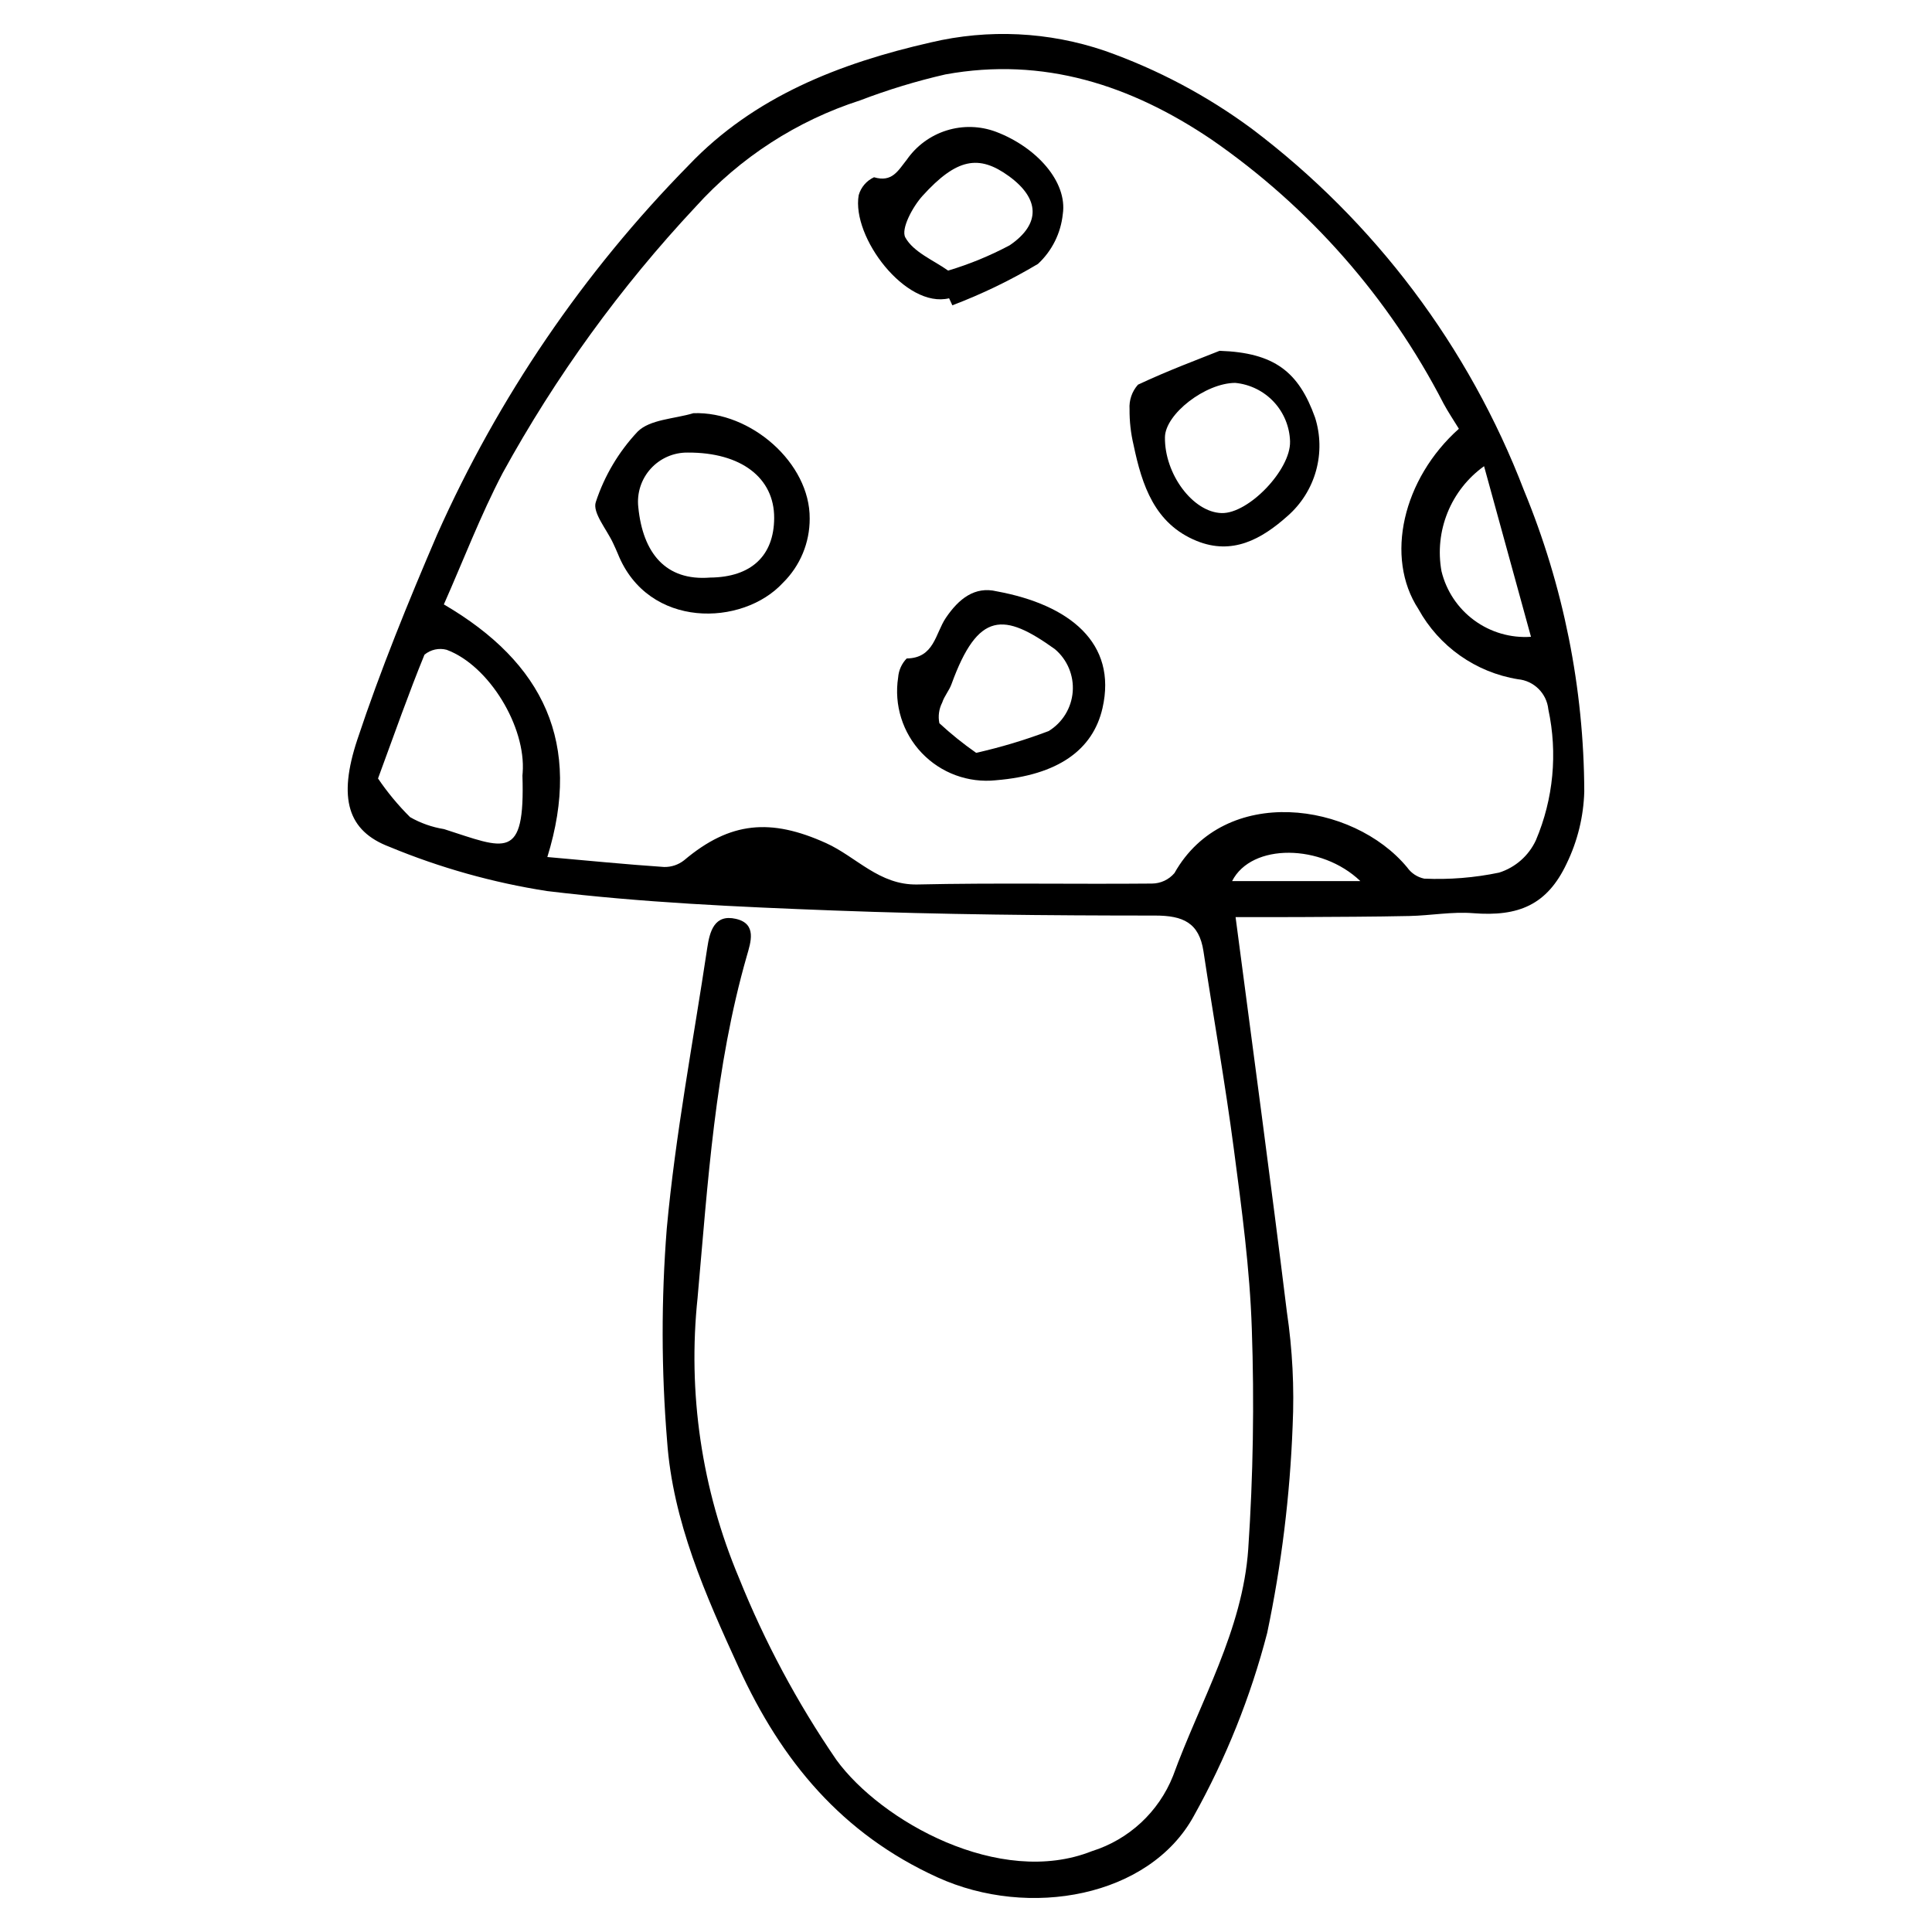 <?xml version="1.0" encoding="UTF-8"?>
<!-- Uploaded to: SVG Repo, www.svgrepo.com, Generator: SVG Repo Mixer Tools -->
<svg fill="#000000" width="800px" height="800px" version="1.1" viewBox="144 144 512 512" xmlns="http://www.w3.org/2000/svg">
 <g>
  <path d="m471.44 387.04c4.703 35.91 9.363 70.207 13.586 104.56 1.492 10.023 2.008 20.172 1.535 30.293-0.695 18.445-2.953 36.797-6.746 54.859-4.394 16.941-10.938 33.254-19.461 48.535-11.719 21.371-43.531 27.328-67.918 16.227-25.34-11.535-41.324-30.828-52.621-55.504-8.867-19.363-17.535-38.828-19.031-60.188-1.535-18.707-1.562-37.508-0.086-56.219 2.285-24.918 7.016-49.613 10.73-74.395 0.656-4.383 1.891-9.016 7.602-7.699 5.641 1.297 3.914 6.227 2.891 9.801-8.484 29.586-10.316 60.023-13.043 90.477l0.004-0.004c-2.699 25.328 1.074 50.926 10.961 74.402 6.812 16.938 15.453 33.086 25.77 48.148 11.82 16.301 43.324 33.965 67.738 24.25h0.004c9.809-3.066 17.715-10.395 21.512-19.945 7.231-19.848 18.43-38.578 19.93-60.098 1.309-19.422 1.625-38.898 0.949-58.352-0.52-15.926-2.676-31.836-4.762-47.664-2.305-17.523-5.406-34.941-8.051-52.422-1.145-7.566-5.398-9.469-12.805-9.469-28.387 0-56.793-0.266-85.156-1.34-25.379-0.961-50.836-2.098-76.016-5.156-14.332-2.231-28.344-6.164-41.746-11.719-11.051-4.188-13.695-12.805-8.508-28.426 6.121-18.434 13.492-36.5 21.16-54.363 16.191-36.324 38.758-69.457 66.633-97.824 17.301-18.184 39.984-27.055 64.188-32.566 15.262-3.606 31.227-2.84 46.074 2.211 13.965 4.918 27.121 11.895 39.027 20.699 32.52 24.562 57.492 57.754 72.086 95.805 10.453 25.309 15.883 52.41 15.98 79.793-0.184 6.629-1.773 13.141-4.668 19.105-5.176 10.973-12.754 14.102-24.785 13.152-5.57-0.441-11.246 0.625-16.875 0.746-9.598 0.207-19.203 0.223-28.805 0.281-5.844 0.035-11.684 0.008-17.277 0.008zm59.18-129.41c-1.344-2.203-2.844-4.414-4.106-6.758l0.004-0.004c-14.426-27.965-35.508-51.953-61.391-69.848-21.375-14.457-44.598-22.031-70.574-17.301-7.688 1.762-15.246 4.062-22.613 6.879-16.766 5.406-31.809 15.141-43.609 28.219-19.918 21.281-37.086 44.977-51.113 70.527-5.883 11.234-10.426 23.172-15.594 34.832 26.469 15.465 36.734 36.848 27.426 66.945 10.84 0.961 20.871 1.957 30.926 2.637 1.93 0.047 3.82-0.586 5.332-1.789 12.227-10.309 22.984-11.148 37.598-4.543 8.047 3.637 14.102 11.195 24.227 10.969 20.715-0.461 41.449-0.051 62.172-0.242h-0.004c2.289-0.02 4.457-1.031 5.941-2.777 13.316-23.641 47.277-18.895 61.676-1.5 1.074 1.527 2.688 2.59 4.516 2.973 6.656 0.297 13.32-0.238 19.84-1.598 4.316-1.363 7.859-4.481 9.758-8.59 4.641-10.941 5.789-23.047 3.293-34.664-0.434-4.25-3.809-7.598-8.059-7.992-11.188-1.816-20.918-8.684-26.383-18.613-8.945-13.691-4.141-34.488 10.738-47.766zm-286.44 92.672c2.492 3.68 5.34 7.113 8.496 10.246 2.781 1.59 5.828 2.664 8.992 3.172 16.199 5.184 21.5 8.684 20.785-14.199 0.008-0.25 0.027-0.496 0.059-0.738 0.914-12.184-8.902-28.406-20.125-32.574v-0.004c-2.059-0.551-4.262-0.066-5.898 1.297-4.176 10.207-7.832 20.621-12.309 32.801zm293.11-82.758c-4.316 3.098-7.672 7.356-9.668 12.281s-2.559 10.316-1.613 15.547c1.266 5.231 4.344 9.844 8.684 13.023 4.34 3.184 9.664 4.731 15.031 4.363-4.16-15.129-8.18-29.754-12.434-45.215zm-32.789 109.95c-10.258-9.863-28.816-10.141-33.98 0z"/>
  <path d="m327.76 253.5c15.23-0.543 30.922 13.246 30.816 27.902 0.031 6.398-2.519 12.543-7.078 17.035-10.676 11.617-35.742 12.32-43.746-7.644-0.367-0.914-0.801-1.805-1.207-2.707-1.695-3.738-5.621-8.25-4.644-11.055 2.281-6.941 6.059-13.301 11.062-18.629 3.281-3.285 9.754-3.379 14.797-4.902zm4.438 43.562c10.84-0.094 16.918-5.742 16.965-15.773 0.051-10.691-8.805-17.414-22.867-17.352-3.746-0.059-7.336 1.5-9.852 4.277-2.516 2.773-3.711 6.5-3.285 10.223 1.203 12.09 7.223 19.578 19.039 18.625z"/>
  <path d="m408.16 300.71c19.238 3.535 31.961 13.672 28.012 30.957-2.535 11.109-11.875 17.77-28.227 19.105v0.004c-7.324 0.77-14.594-1.902-19.672-7.238-5.074-5.336-7.387-12.727-6.254-20.008 0.141-1.887 0.941-3.668 2.262-5.027 7.324-0.105 7.566-6.606 10.383-10.773 3.398-5.019 7.637-8.434 13.496-7.019zm-5.465 42.801c6.527-1.473 12.945-3.398 19.203-5.769 3.68-2.25 6.055-6.133 6.383-10.434 0.328-4.305-1.434-8.504-4.731-11.285-13.453-9.648-20.316-10.203-27.398 9.293-0.617 1.699-1.906 3.16-2.457 4.871v0.004c-0.867 1.684-1.133 3.613-0.75 5.473 3.07 2.832 6.328 5.457 9.75 7.848z"/>
  <path d="m467.2 236.97c14.566 0.48 20.973 5.606 25.285 17.633h0.004c1.465 4.582 1.562 9.496 0.277 14.137-1.285 4.637-3.898 8.801-7.516 11.977-6.957 6.223-14.691 10.469-24.121 6.633-11.16-4.539-14.488-14.77-16.719-25.414v-0.004c-0.738-3.106-1.098-6.293-1.066-9.488-0.16-2.379 0.645-4.719 2.234-6.5 7.981-3.766 16.297-6.828 21.621-8.973zm4.152 8.5c-7.906 0.027-18.543 8.246-18.629 14.395-0.137 9.785 7.434 19.91 15.031 20.105 7.148 0.184 18.324-11.508 18.121-18.961h0.004c-0.109-3.914-1.645-7.656-4.32-10.52-2.676-2.859-6.305-4.644-10.207-5.019z"/>
  <path d="m395.52 223.05c-11.504 2.777-25.867-16.211-23.961-27.32v0.004c0.594-2.106 2.078-3.844 4.066-4.758 4.816 1.422 6.363-1.746 8.688-4.66v0.004c2.555-3.68 6.262-6.402 10.535-7.742 4.277-1.344 8.875-1.223 13.074 0.34 10.812 4.094 18.988 13.289 17.734 21.809h-0.004c-0.516 5.055-2.852 9.75-6.574 13.211-7.231 4.312-14.824 7.984-22.695 10.973zm-0.254-7.34c5.648-1.688 11.109-3.938 16.312-6.707 8.336-5.676 7.941-12.398-0.215-18.324-7.945-5.773-13.836-4.75-22.879 5.223-2.641 2.914-5.789 8.797-4.559 11.031 2.152 3.91 7.519 6.047 11.34 8.777z"/>
 </g>
</svg>